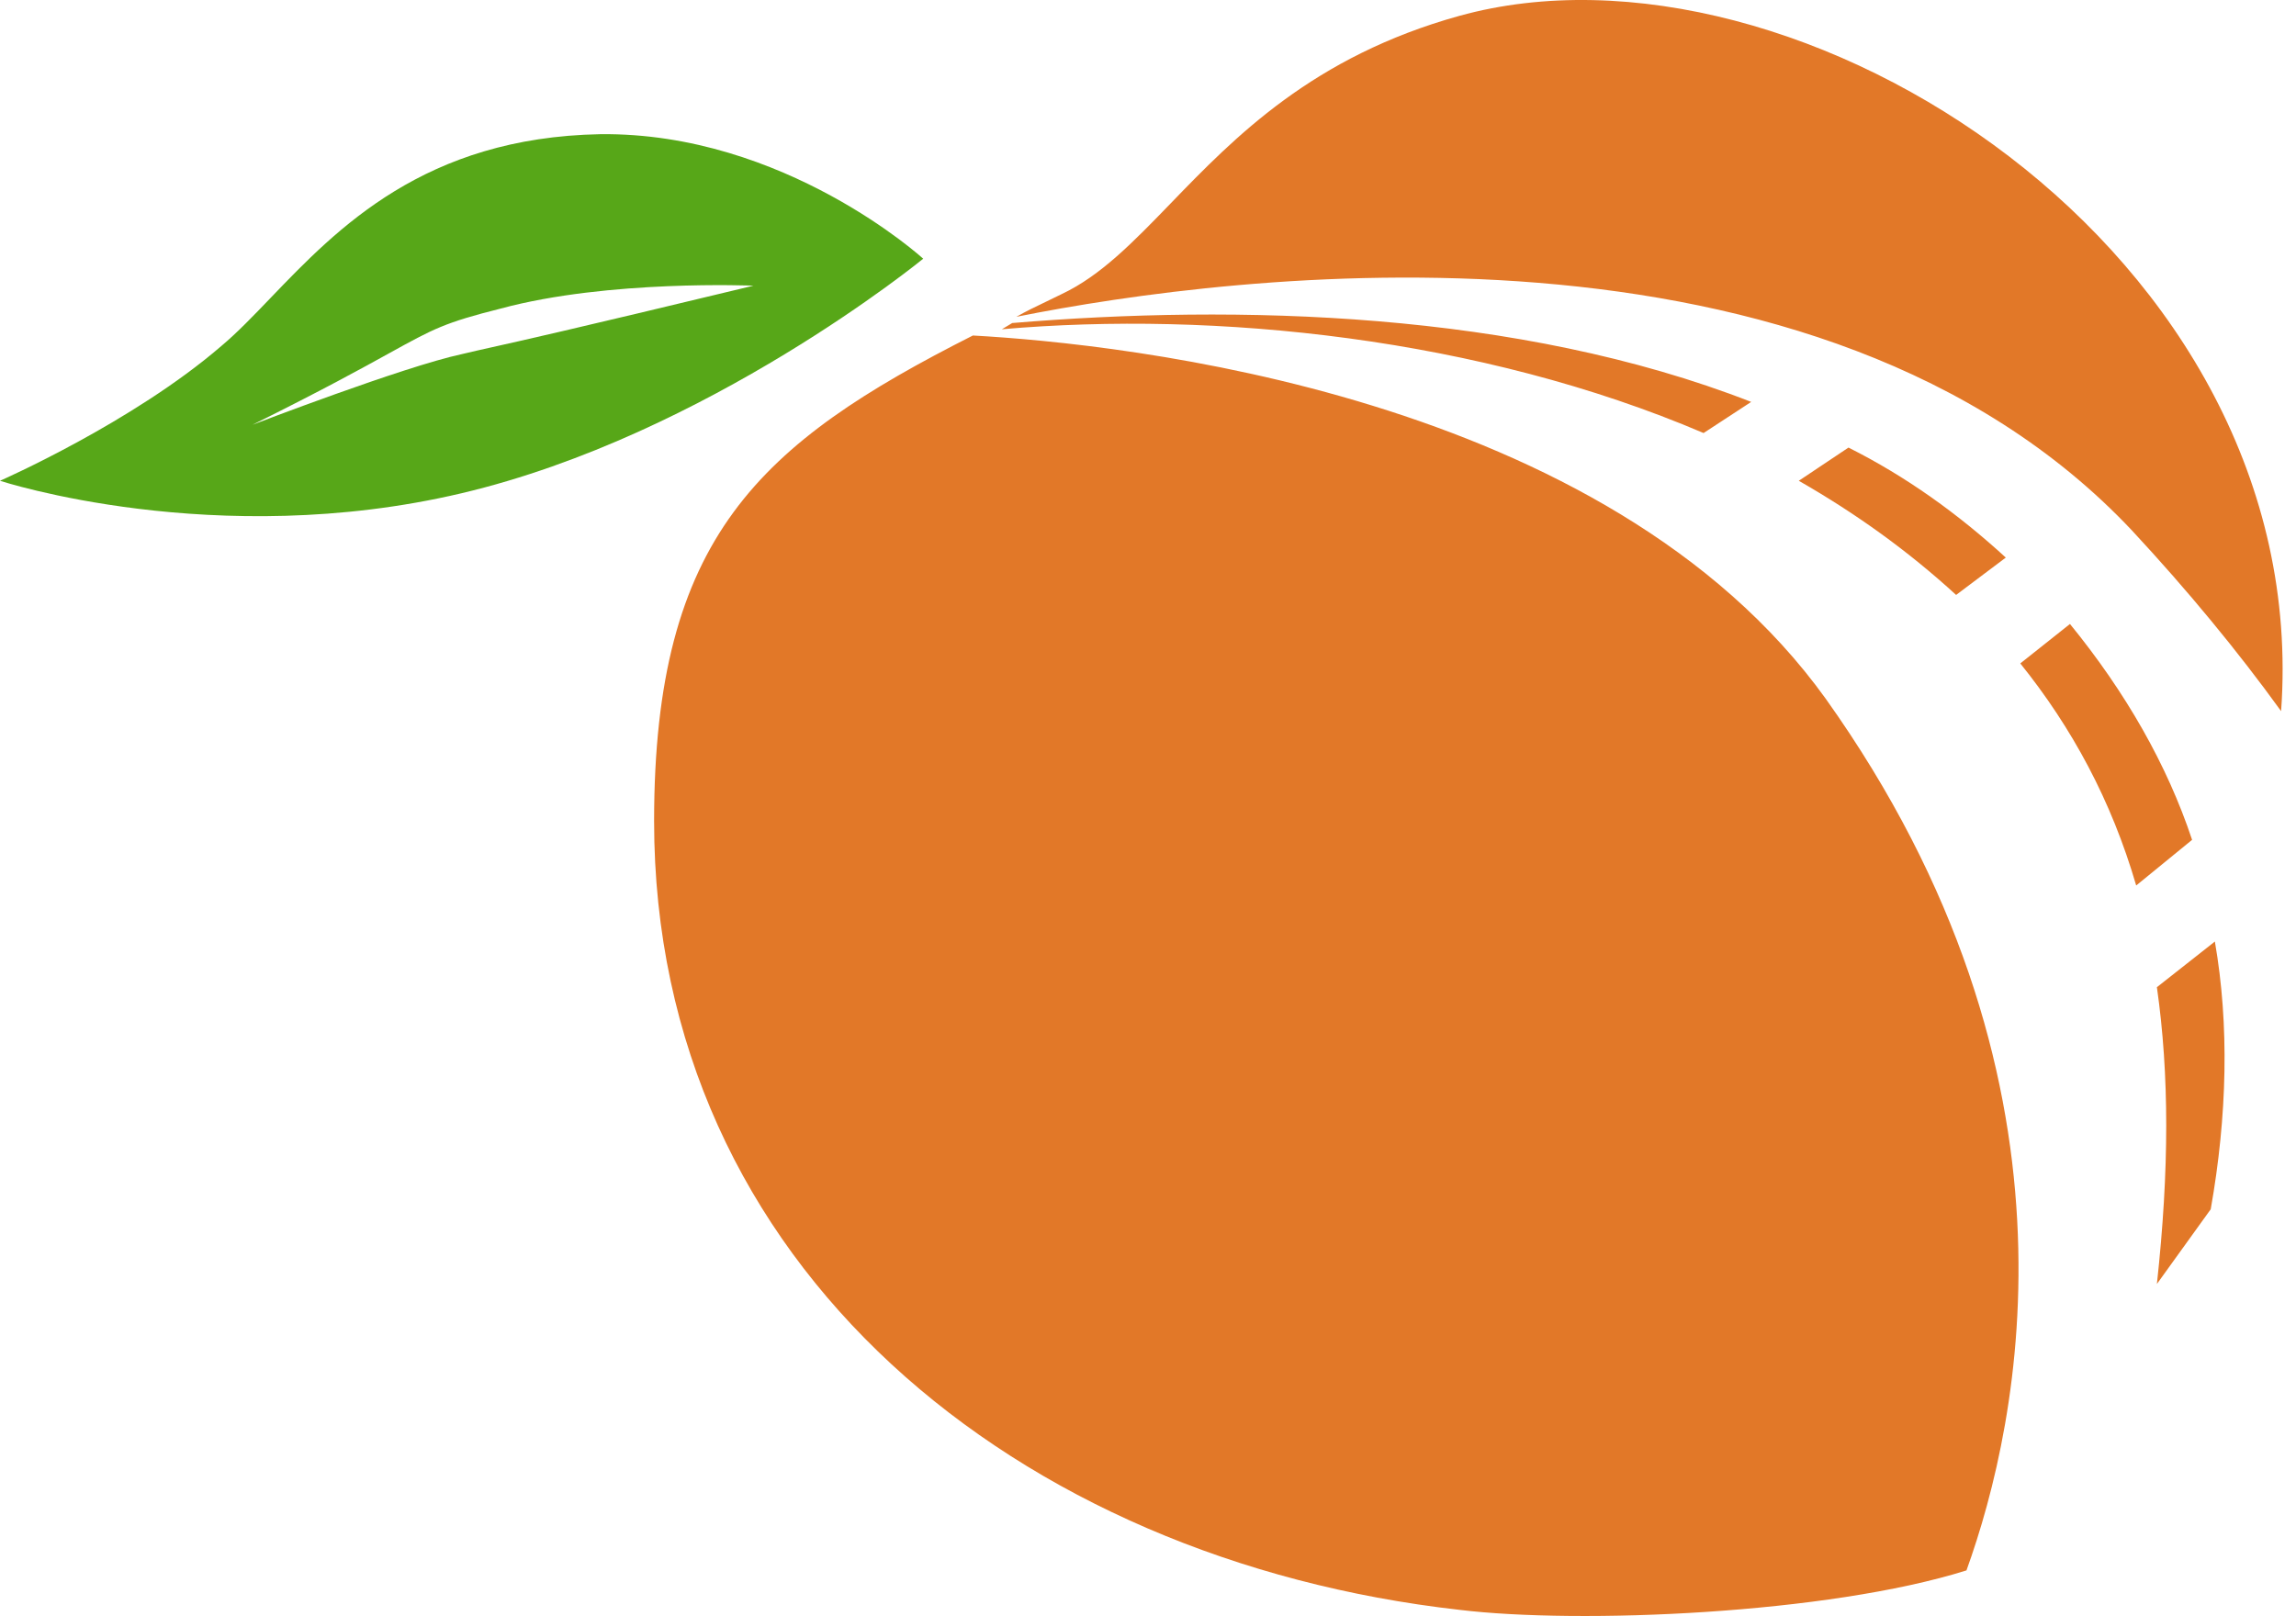 <svg width="125" height="88" viewBox="0 0 125 88" fill="none" xmlns="http://www.w3.org/2000/svg">
<path fill-rule="evenodd" clip-rule="evenodd" d="M14.742 16.212C18.376 12.427 23.119 7.486 32.681 7.307C42.711 7.194 50.262 14.088 50.262 14.088C50.262 14.088 38.541 23.695 25.131 26.859C11.72 30.024 0 26.181 0 26.181C0 26.181 7.212 23.017 12.058 18.835C12.921 18.11 13.794 17.2 14.742 16.212ZM13.749 23.13C13.749 23.13 21.975 19.965 25.131 19.287C25.793 19.129 26.225 19.033 26.813 18.902C28.327 18.565 30.872 18 41.021 15.557C41.021 15.557 33.132 15.218 27.272 16.8C24.204 17.569 23.595 17.906 21.202 19.228C19.727 20.043 17.574 21.233 13.749 23.13Z" fill="#57A718"/>
<path fill-rule="evenodd" clip-rule="evenodd" d="M63.735 11.074C67.228 7.463 71.469 3.08 79.449 0.864C97.819 -4.222 125.992 13.749 124.189 38.726C121.822 35.449 119.118 32.171 116.075 28.893C99.058 10.81 67.166 14.879 55.333 17.252C55.851 16.955 56.369 16.707 56.919 16.444C57.207 16.306 57.503 16.164 57.812 16.009C59.926 15.012 61.704 13.174 63.735 11.074ZM95.339 21.886L92.747 23.581C80.576 18.383 66.151 16.913 54.544 17.93L55.107 17.591C67.278 16.574 82.605 16.913 95.339 21.886ZM100.636 24.373C103.791 25.955 106.609 27.989 109.201 30.363L106.496 32.397C103.904 30.024 101.087 27.989 97.931 26.181L100.636 24.373ZM112.694 33.979L109.99 36.127C112.807 39.63 114.948 43.586 116.3 48.22L119.343 45.734C117.991 41.665 115.737 37.709 112.694 33.979ZM117.427 69.92C118.104 63.704 118.104 58.505 117.427 53.758L120.583 51.272C121.372 55.792 121.259 60.765 120.357 65.851L117.427 69.92ZM52.966 18.27C41.359 24.147 35.611 29.233 35.611 44.716C35.611 69.016 55.446 84.952 79.449 87.664C85.986 88.456 99.509 87.89 107.06 85.517C109.99 77.379 114.047 58.618 99.396 38.048C87.451 21.434 61.08 18.722 52.966 18.27Z" fill="#E27828"/>
</svg>

